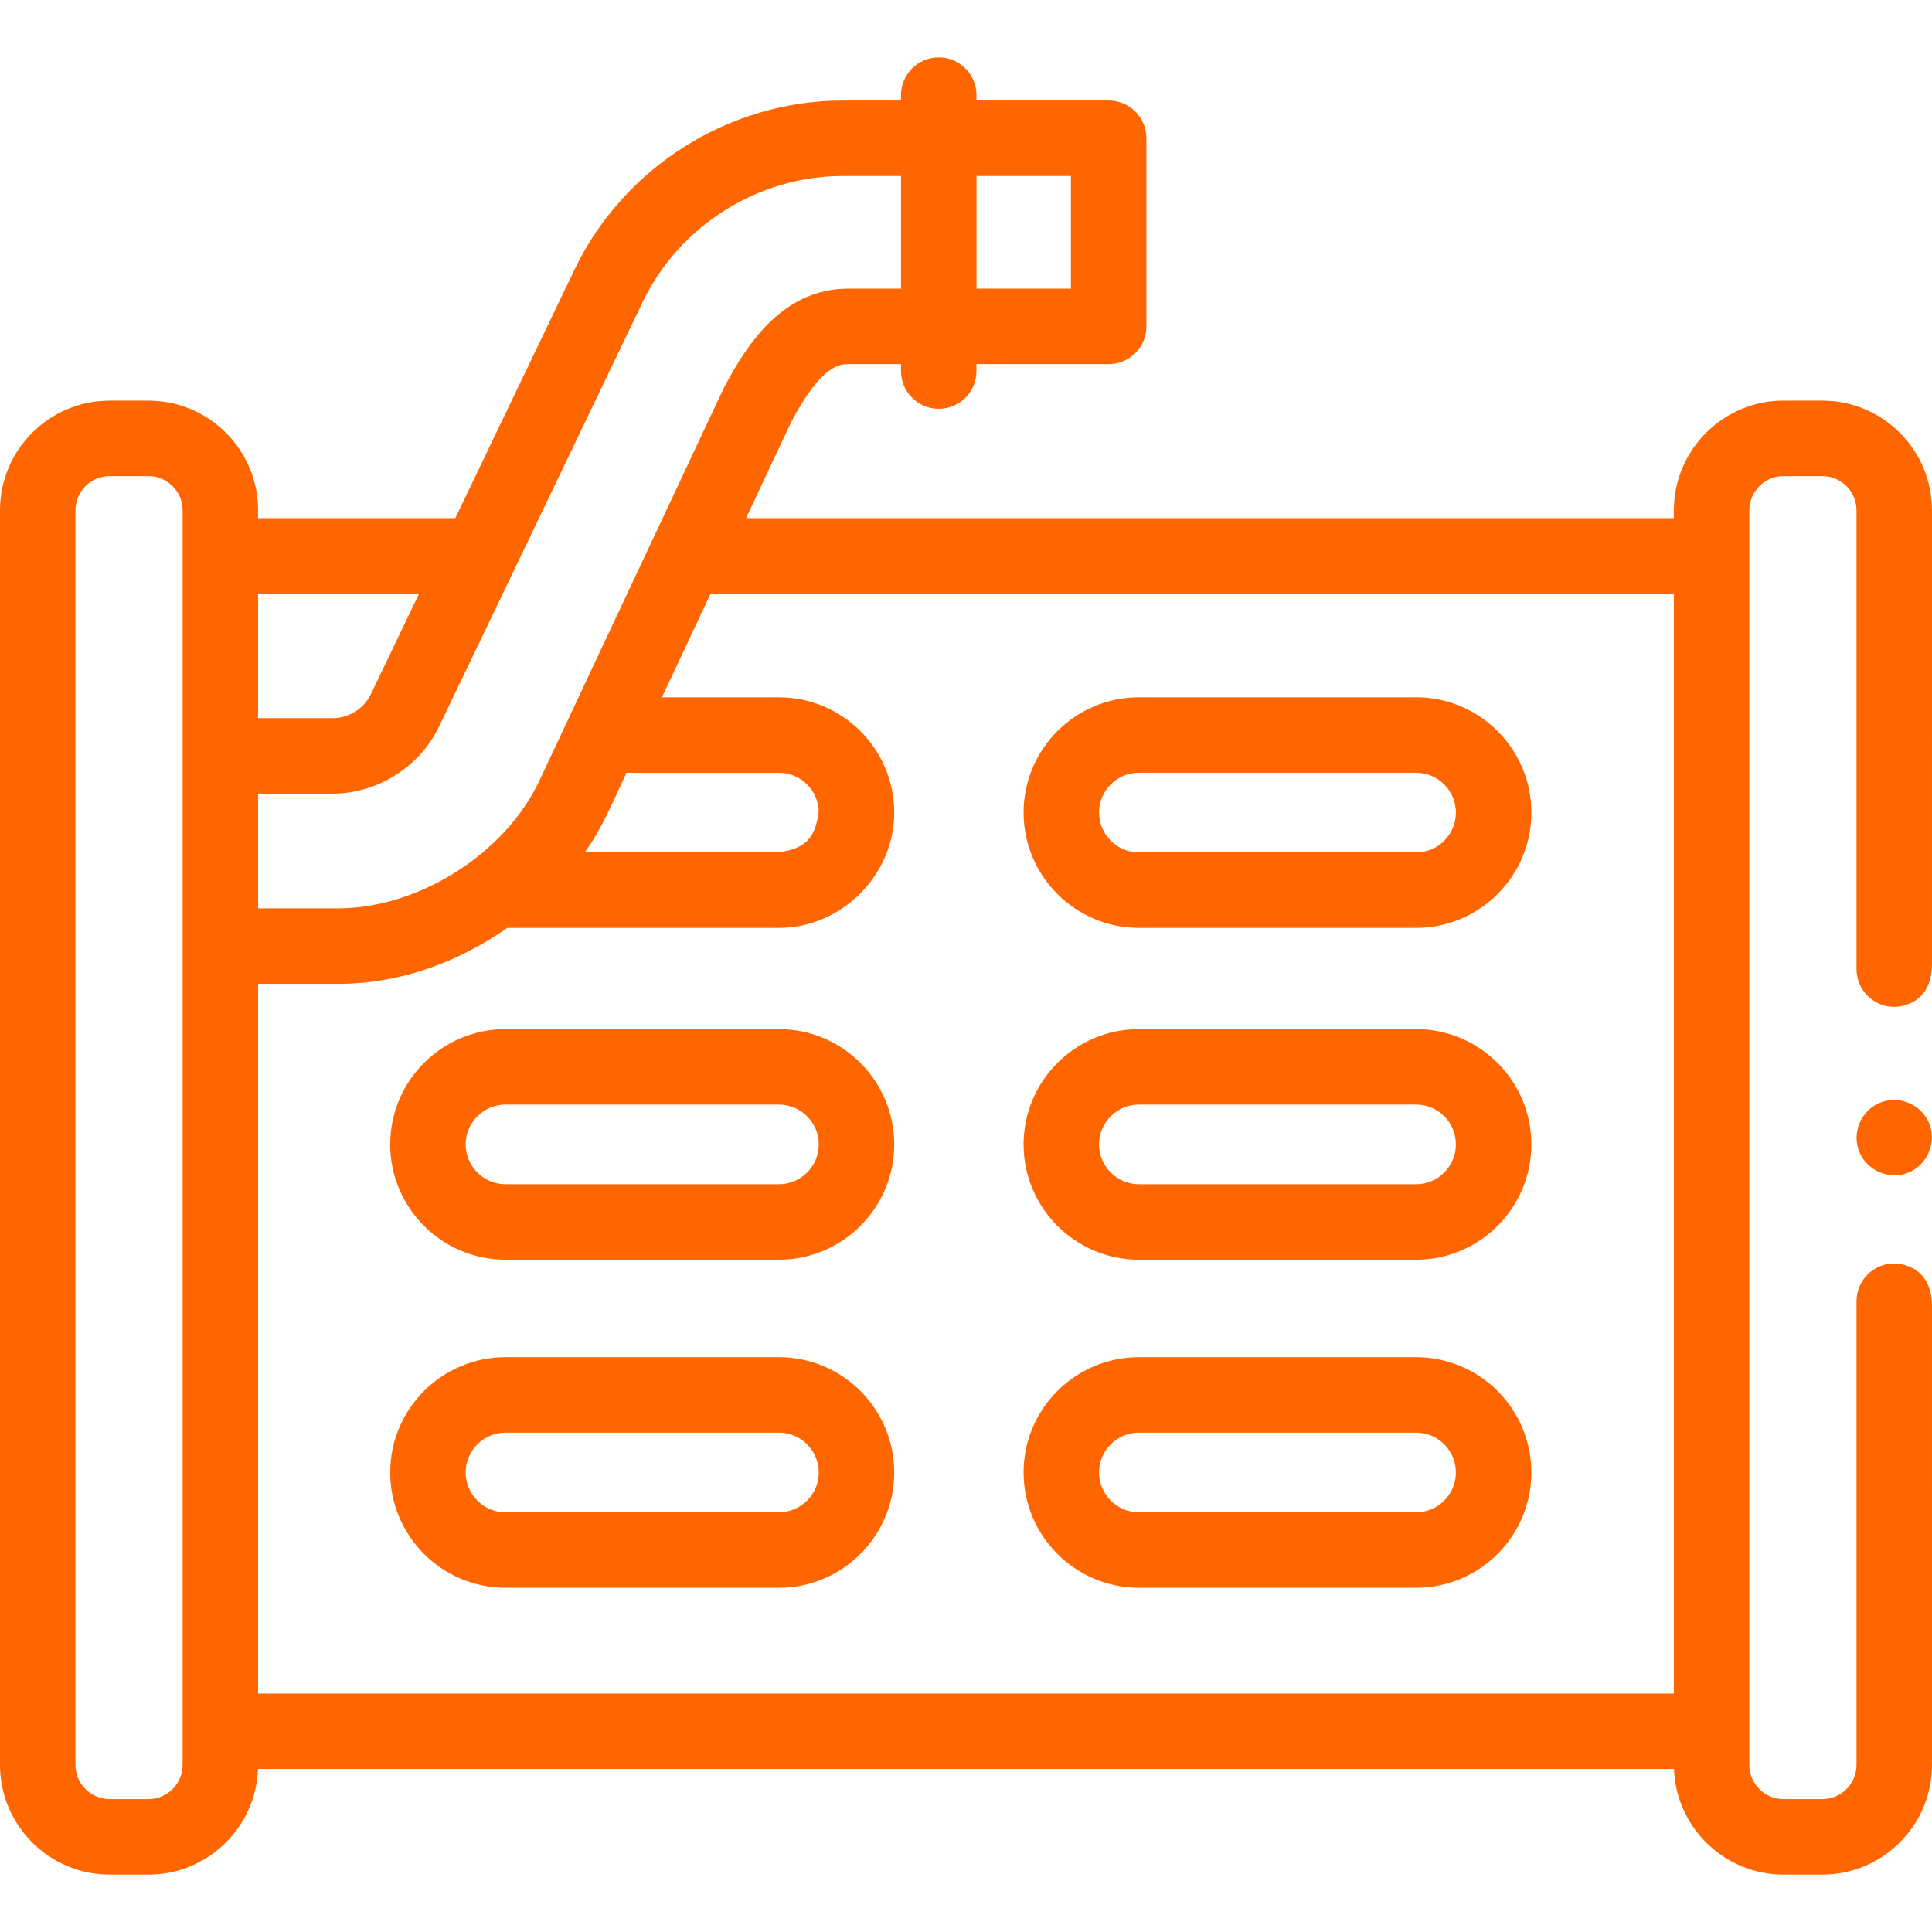 <?xml version="1.0"?>
<svg xmlns="http://www.w3.org/2000/svg" xmlns:xlink="http://www.w3.org/1999/xlink" xmlns:svgjs="http://svgjs.com/svgjs" version="1.1" width="512" height="512" x="0" y="0" viewBox="0 0 512.004 512.004" style="enable-background:new 0 0 512 512" xml:space="preserve" class=""><g><g xmlns="http://www.w3.org/2000/svg"><g><path d="m502 334.832c-5.522 0-10 4.478-10 10 0 .054 0 .106.001.16.016 2.8.006 81.366-.001 122.741 0 4.996-4.064 9.061-9.06 9.061h-10.281c-4.995 0-9.06-4.064-9.06-9.061v-332.493c0-4.995 4.064-9.06 9.06-9.06h10.281c4.995 0 9.06 4.064 9.06 9.062.007 40.926.017 118.646.001 121.43-.001.054-.001.106-.001.16 0 5.522 4.478 10 10 10 1.022 0 9.991-.318 10.004-11.354l-.004-120.238c0-16.023-13.036-29.06-29.06-29.06h-10.281c-16.023 0-29.06 13.036-29.06 29.06v2.068h-245.883l11.973-25.494c8.077-15.321 13.051-15.32 15.181-15.32h13.91v1.85c0 5.522 4.478 10 10 10s10-4.478 10-10v-1.85h35.034c5.522 0 10-4.478 10-10v-49.857c0-5.522-4.478-10-10-10h-35.034v-1.427c0-5.522-4.478-10-10-10s-10 4.478-10 10v1.427h-15.356c-29.927 0-57.759 17.373-70.938 44.327l-31.821 66.345h-52.264v-2.068c0-16.023-13.036-29.06-29.061-29.06h-10.28c-16.024 0-29.06 13.036-29.06 29.059v332.493c0 16.024 13.036 29.061 29.06 29.061h10.281c15.664 0 28.465-12.458 29.033-27.985h375.253c.568 15.527 13.369 27.985 29.032 27.985h10.281c16.023 0 29.06-13.036 29.06-29.059l.004-121.534c-.013-11.05-8.982-11.369-10.004-11.369zm-58.4-177.523v291.5h-375.199v-188.08h21.219c17.225 0 32.618-6.271 44.833-14.83h71.977c16.586 0 30.551-13.963 30.551-30.55 0-16.845-13.705-30.55-30.551-30.55h-31.018l12.911-27.49zm-277.58 47.49h40.41c5.676 0 10.319 4.505 10.542 10.127-.8 7.258-3.752 10.188-11.042 10.973h-50.963c4.663-6.477 7.674-13.912 11.053-21.1zm117.794-158.162v29.857h-25.034v-29.857zm-113.328 33.044c9.814-20.073 30.594-33.044 52.938-33.044h15.356v29.857h-13.91c-17.052 0-26.589 14.013-32.992 26.22-.068.13-.134.262-.196.395l-48.724 103.739c-9.047 19.373-32.024 33.879-53.336 33.879h-21.221v-30.408h19.809c11.746 0 22.882-7.004 28.038-17.554zm-59.414 77.628-12.827 26.741c-1.847 3.781-5.832 6.268-10.04 6.268h-19.804v-33.009zm-71.731 319.485h-10.281c-4.995 0-9.06-4.064-9.06-9.061v-332.493c0-4.995 4.064-9.06 9.06-9.06h10.281c4.996 0 9.061 4.064 9.061 9.06v332.493c-.001 4.996-4.065 9.061-9.061 9.061z" fill="#ff6600" data-original="#000000" class=""/><path d="m301.817 245.898h73.464c16.847 0 30.553-13.706 30.553-30.553s-13.706-30.552-30.553-30.552h-73.464c-16.847 0-30.552 13.705-30.552 30.552s13.706 30.553 30.552 30.553zm0-41.104h73.464c5.818 0 10.553 4.733 10.553 10.552s-4.734 10.553-10.553 10.553h-73.464c-5.818 0-10.552-4.734-10.552-10.553s4.734-10.552 10.552-10.552z" fill="#ff6600" data-original="#000000" class=""/><path d="m206.427 272.732h-72.464c-16.847 0-30.552 13.705-30.552 30.552s13.705 30.553 30.552 30.553h72.464c16.847 0 30.553-13.706 30.553-30.553s-13.707-30.552-30.553-30.552zm0 41.105h-72.464c-5.818 0-10.552-4.734-10.552-10.553s4.733-10.552 10.552-10.552h72.464c5.818 0 10.553 4.733 10.553 10.552s-4.735 10.553-10.553 10.553z" fill="#ff6600" data-original="#000000" class=""/><path d="m301.817 333.837h73.464c16.847 0 30.553-13.706 30.553-30.553s-13.706-30.552-30.553-30.552h-73.464c-16.847 0-30.552 13.705-30.552 30.552s13.706 30.553 30.552 30.553zm0-41.105h73.464c5.818 0 10.553 4.733 10.553 10.552s-4.734 10.553-10.553 10.553h-73.464c-5.818 0-10.552-4.734-10.552-10.553s4.734-10.552 10.552-10.552z" fill="#ff6600" data-original="#000000" class=""/><path d="m206.427 359.671h-72.464c-16.847 0-30.552 13.705-30.552 30.552s13.705 30.553 30.552 30.553h72.464c16.847 0 30.553-13.706 30.553-30.553s-13.707-30.552-30.553-30.552zm0 41.104h-72.464c-5.818 0-10.552-4.734-10.552-10.553s4.733-10.552 10.552-10.552h72.464c5.818 0 10.553 4.733 10.553 10.552s-4.735 10.553-10.553 10.553z" fill="#ff6600" data-original="#000000" class=""/><path d="m301.817 420.775h73.464c16.847 0 30.553-13.706 30.553-30.553s-13.706-30.552-30.553-30.552h-73.464c-16.847 0-30.552 13.705-30.552 30.552s13.706 30.553 30.552 30.553zm0-41.104h73.464c5.818 0 10.553 4.733 10.553 10.552s-4.734 10.553-10.553 10.553h-73.464c-5.818 0-10.552-4.734-10.552-10.553s4.734-10.552 10.552-10.552z" fill="#ff6600" data-original="#000000" class=""/><path d="m511.234 297.662c-2.093-5.027-8.021-7.502-13.06-5.41-5.031 2.088-7.5 8.023-5.41 13.06 2.088 5.031 8.024 7.5 13.06 5.41 5.025-2.086 7.508-8.029 5.41-13.06z" fill="#ff6600" data-original="#000000" class=""/></g></g></g></svg>
